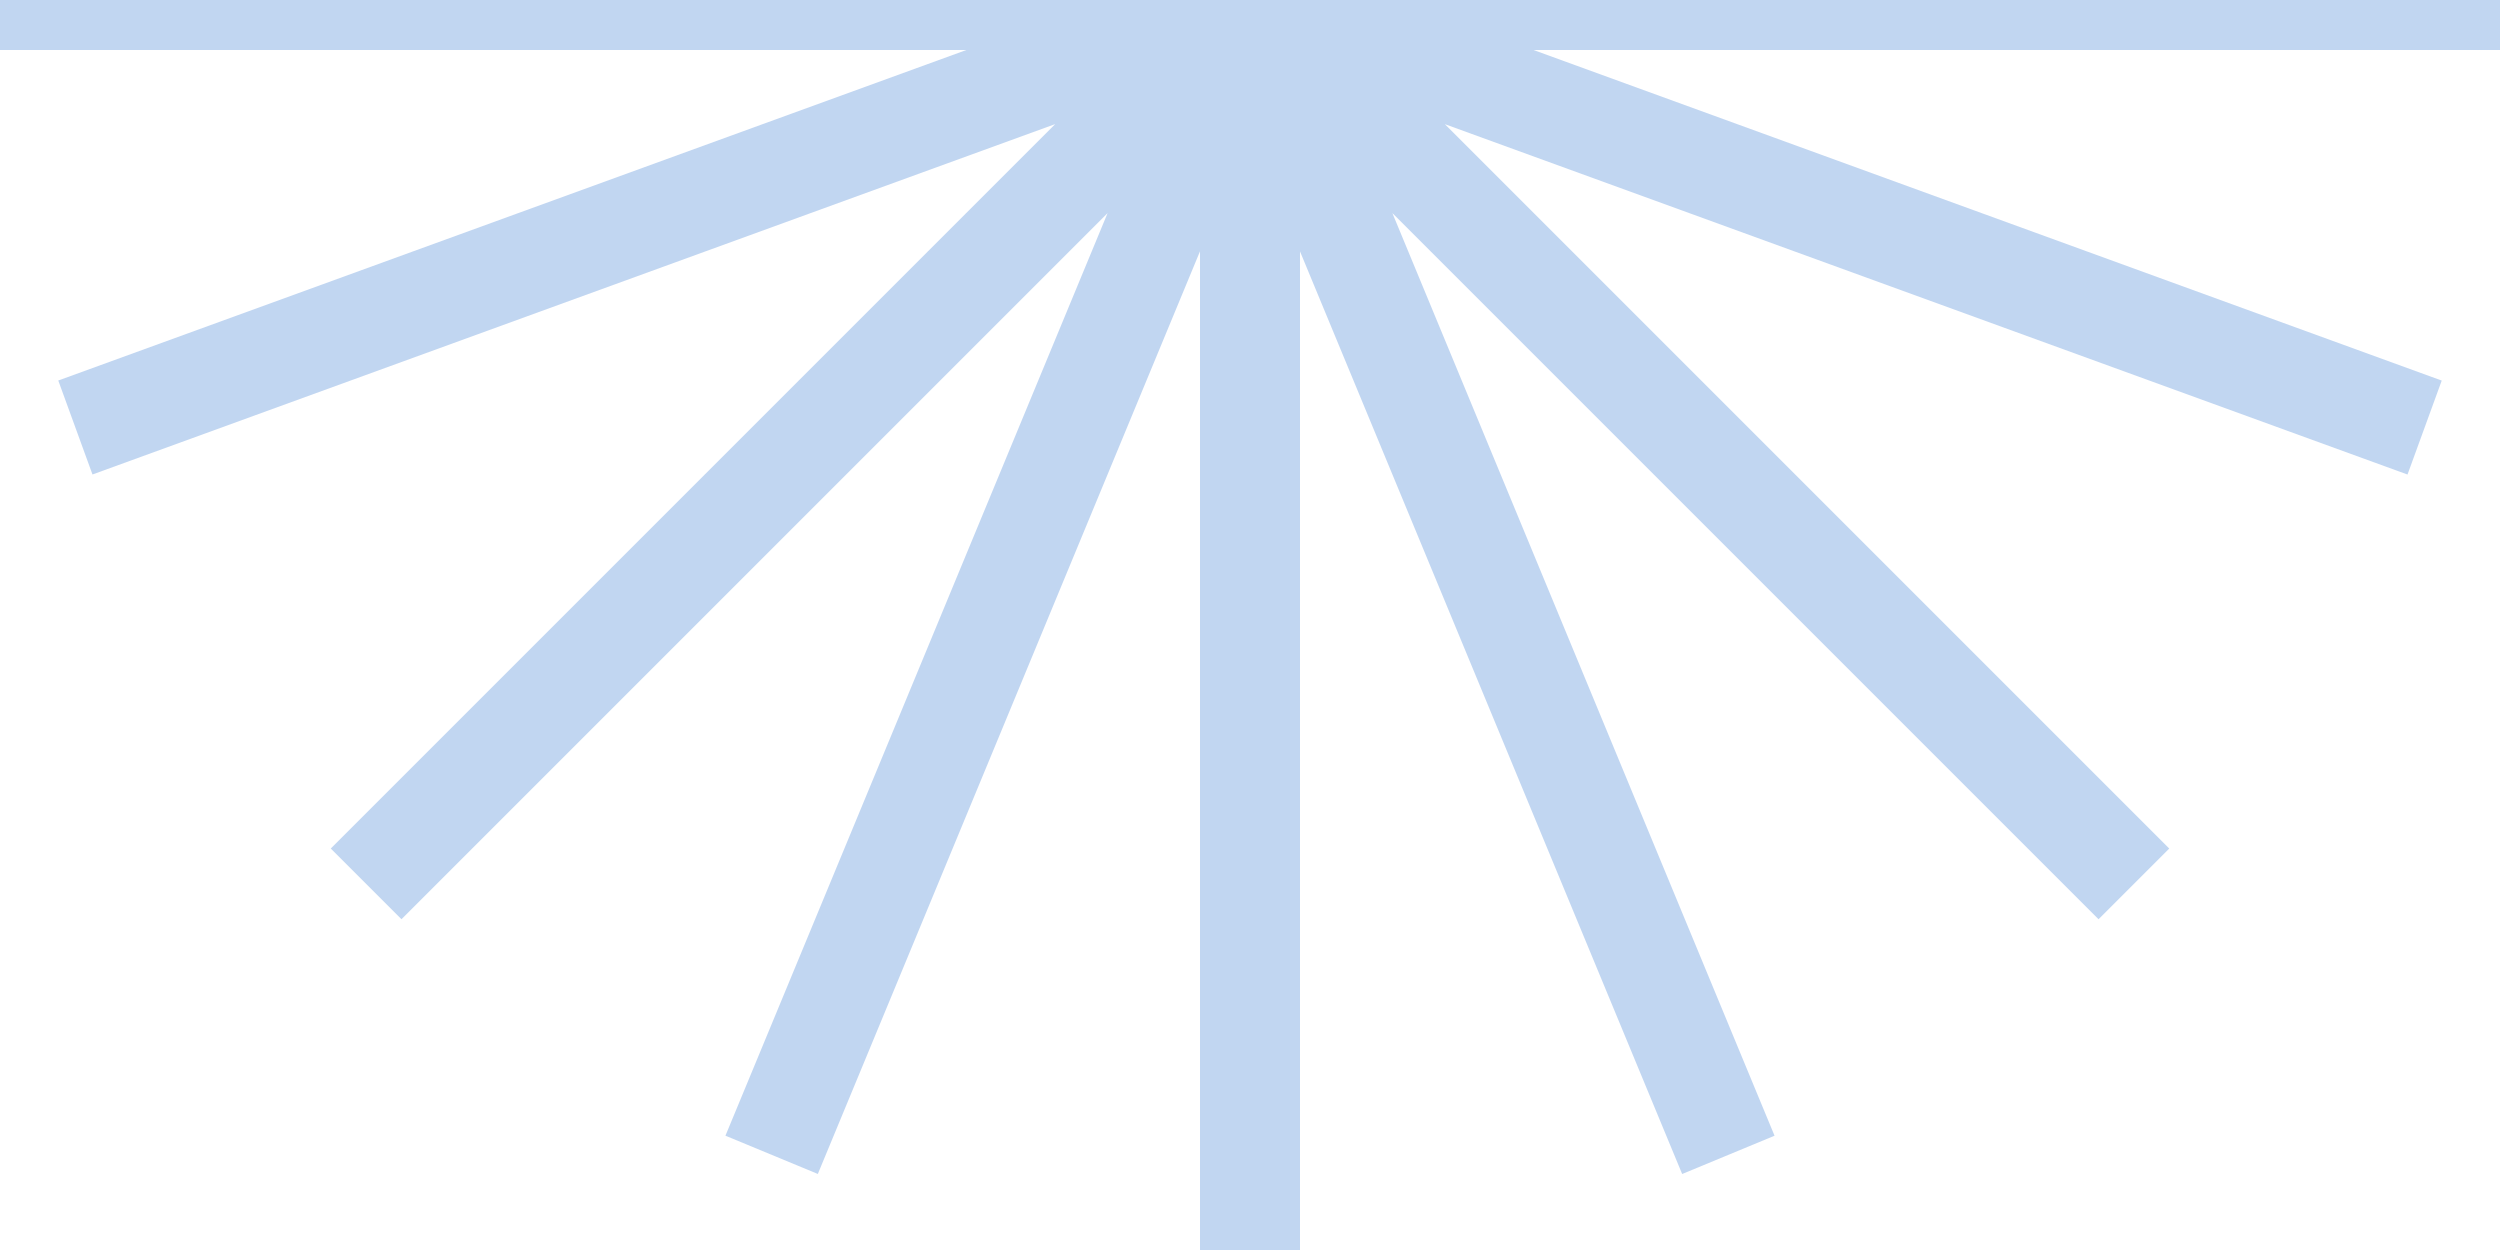 <svg width="768" height="384" viewBox="0 0 768 384" fill="none" xmlns="http://www.w3.org/2000/svg">
<g clip-path="url(#clip0_8418_71041)">
<path d="M399.36 384H368.64V77.203L251.237 360.641L222.855 348.886L340.252 65.465L123.332 282.385L101.61 260.662L324.152 38.119L28.41 145.761L17.902 116.895L296.868 15.36H0V-15.36H296.869L17.906 -116.894L28.413 -145.761L324.151 -38.121L101.612 -260.66L123.334 -282.383L340.255 -65.462L222.857 -348.887L251.238 -360.643L368.64 -77.21V-384H399.36V-77.236L516.755 -360.654L545.137 -348.898L427.734 -65.462L644.667 -282.395L666.389 -260.673L443.858 -38.14L739.588 -145.776L750.093 -116.909L471.09 -15.36H768V15.36H471.09L750.097 116.912L739.588 145.777L443.858 38.14L666.393 260.675L644.671 282.397L427.738 65.465L545.141 348.894L516.759 360.654L399.36 77.228V384Z" fill="#C1D6F1"/>
</g>
<defs>
<clipPath id="clip0_8418_71041">
<rect width="768" height="384" fill="white"/>
</clipPath>
</defs>
</svg>
